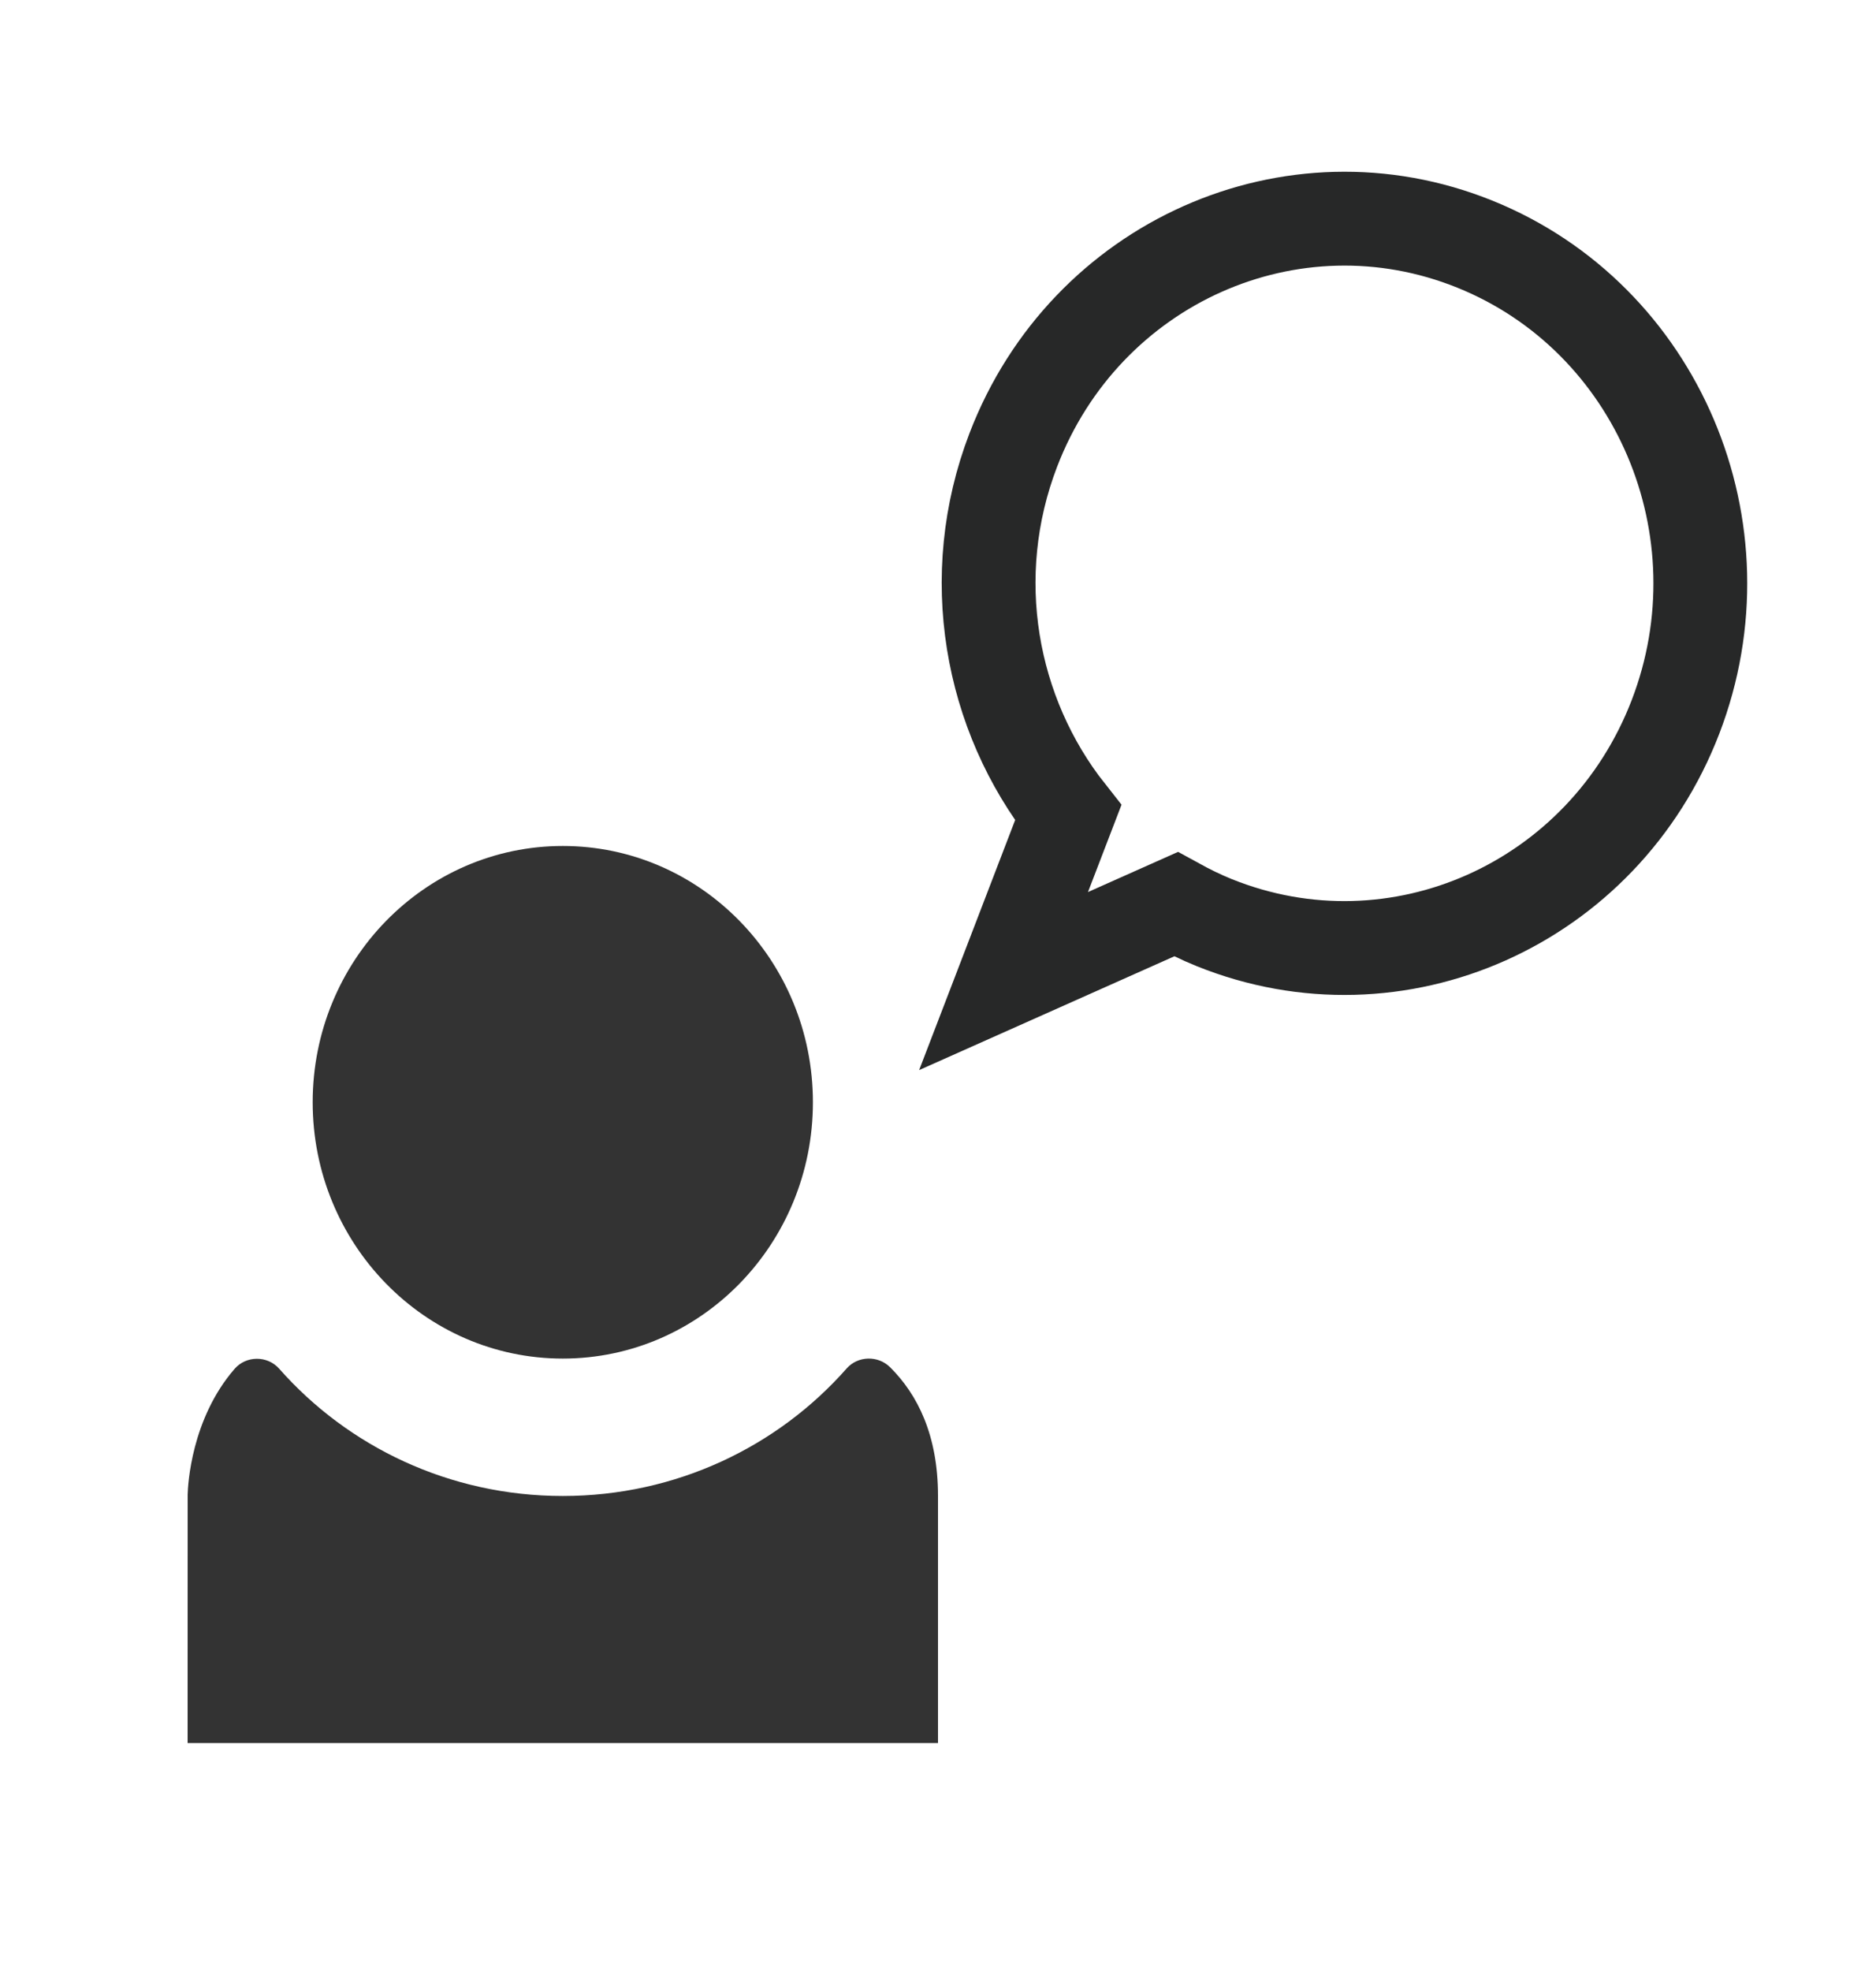 <?xml version="1.0" encoding="UTF-8"?>
<svg width="40px" height="42px" viewBox="0 0 40 42" version="1.1" xmlns="http://www.w3.org/2000/svg" xmlns:xlink="http://www.w3.org/1999/xlink">
    <title>5CB9D6C7-5FFE-448C-A8F3-AD6EF4559A0E</title>
    <g id="Icons" stroke="none" stroke-width="1" fill="none" fill-rule="evenodd">
        <g transform="translate(-20, -1219)" id="Icons-/-Contact-Person">
            <g transform="translate(20, 1219.618)">
                <g id="Group" transform="translate(4, 17.409)" fill="#333333">
                    <path d="M0,19.115 L0.001,13.824 C0.006,13.614 0.078,12.205 1.003,11.141 C1.249,10.857 1.703,10.856 1.952,11.138 C3.418,12.8 5.584,13.851 8,13.851 C10.417,13.851 12.584,12.799 14.052,11.134 C14.29,10.862 14.724,10.852 14.98,11.109 C15.564,11.689 16,12.555 16,13.851 L16,19.115 L0,19.115 Z M8,0 C10.946,0 13.333,2.446 13.333,5.461 C13.333,8.477 10.946,10.923 8,10.923 C5.055,10.923 2.667,8.477 2.667,5.461 C2.667,2.446 5.055,0 8,0 Z" id="Stroke-1"></path>
                </g>
                <path d="M29.987,4.197 C25.875,3.326 21.878,6.024 21.06,10.222 C20.507,13.06 21.552,15.854 23.554,17.637 L22.82,21.407 L26.155,19.156 C26.438,19.252 26.726,19.337 27.025,19.4 C31.137,20.271 35.133,17.574 35.952,13.375 C36.77,9.177 34.1,5.068 29.987,4.197 Z" id="Stroke-1" stroke="#272828" stroke-width="2" stroke-linecap="square" transform="translate(28.506, 12.72) rotate(10) translate(-28.506, -12.72) "></path>
            </g>
        </g>
    </g>
</svg>